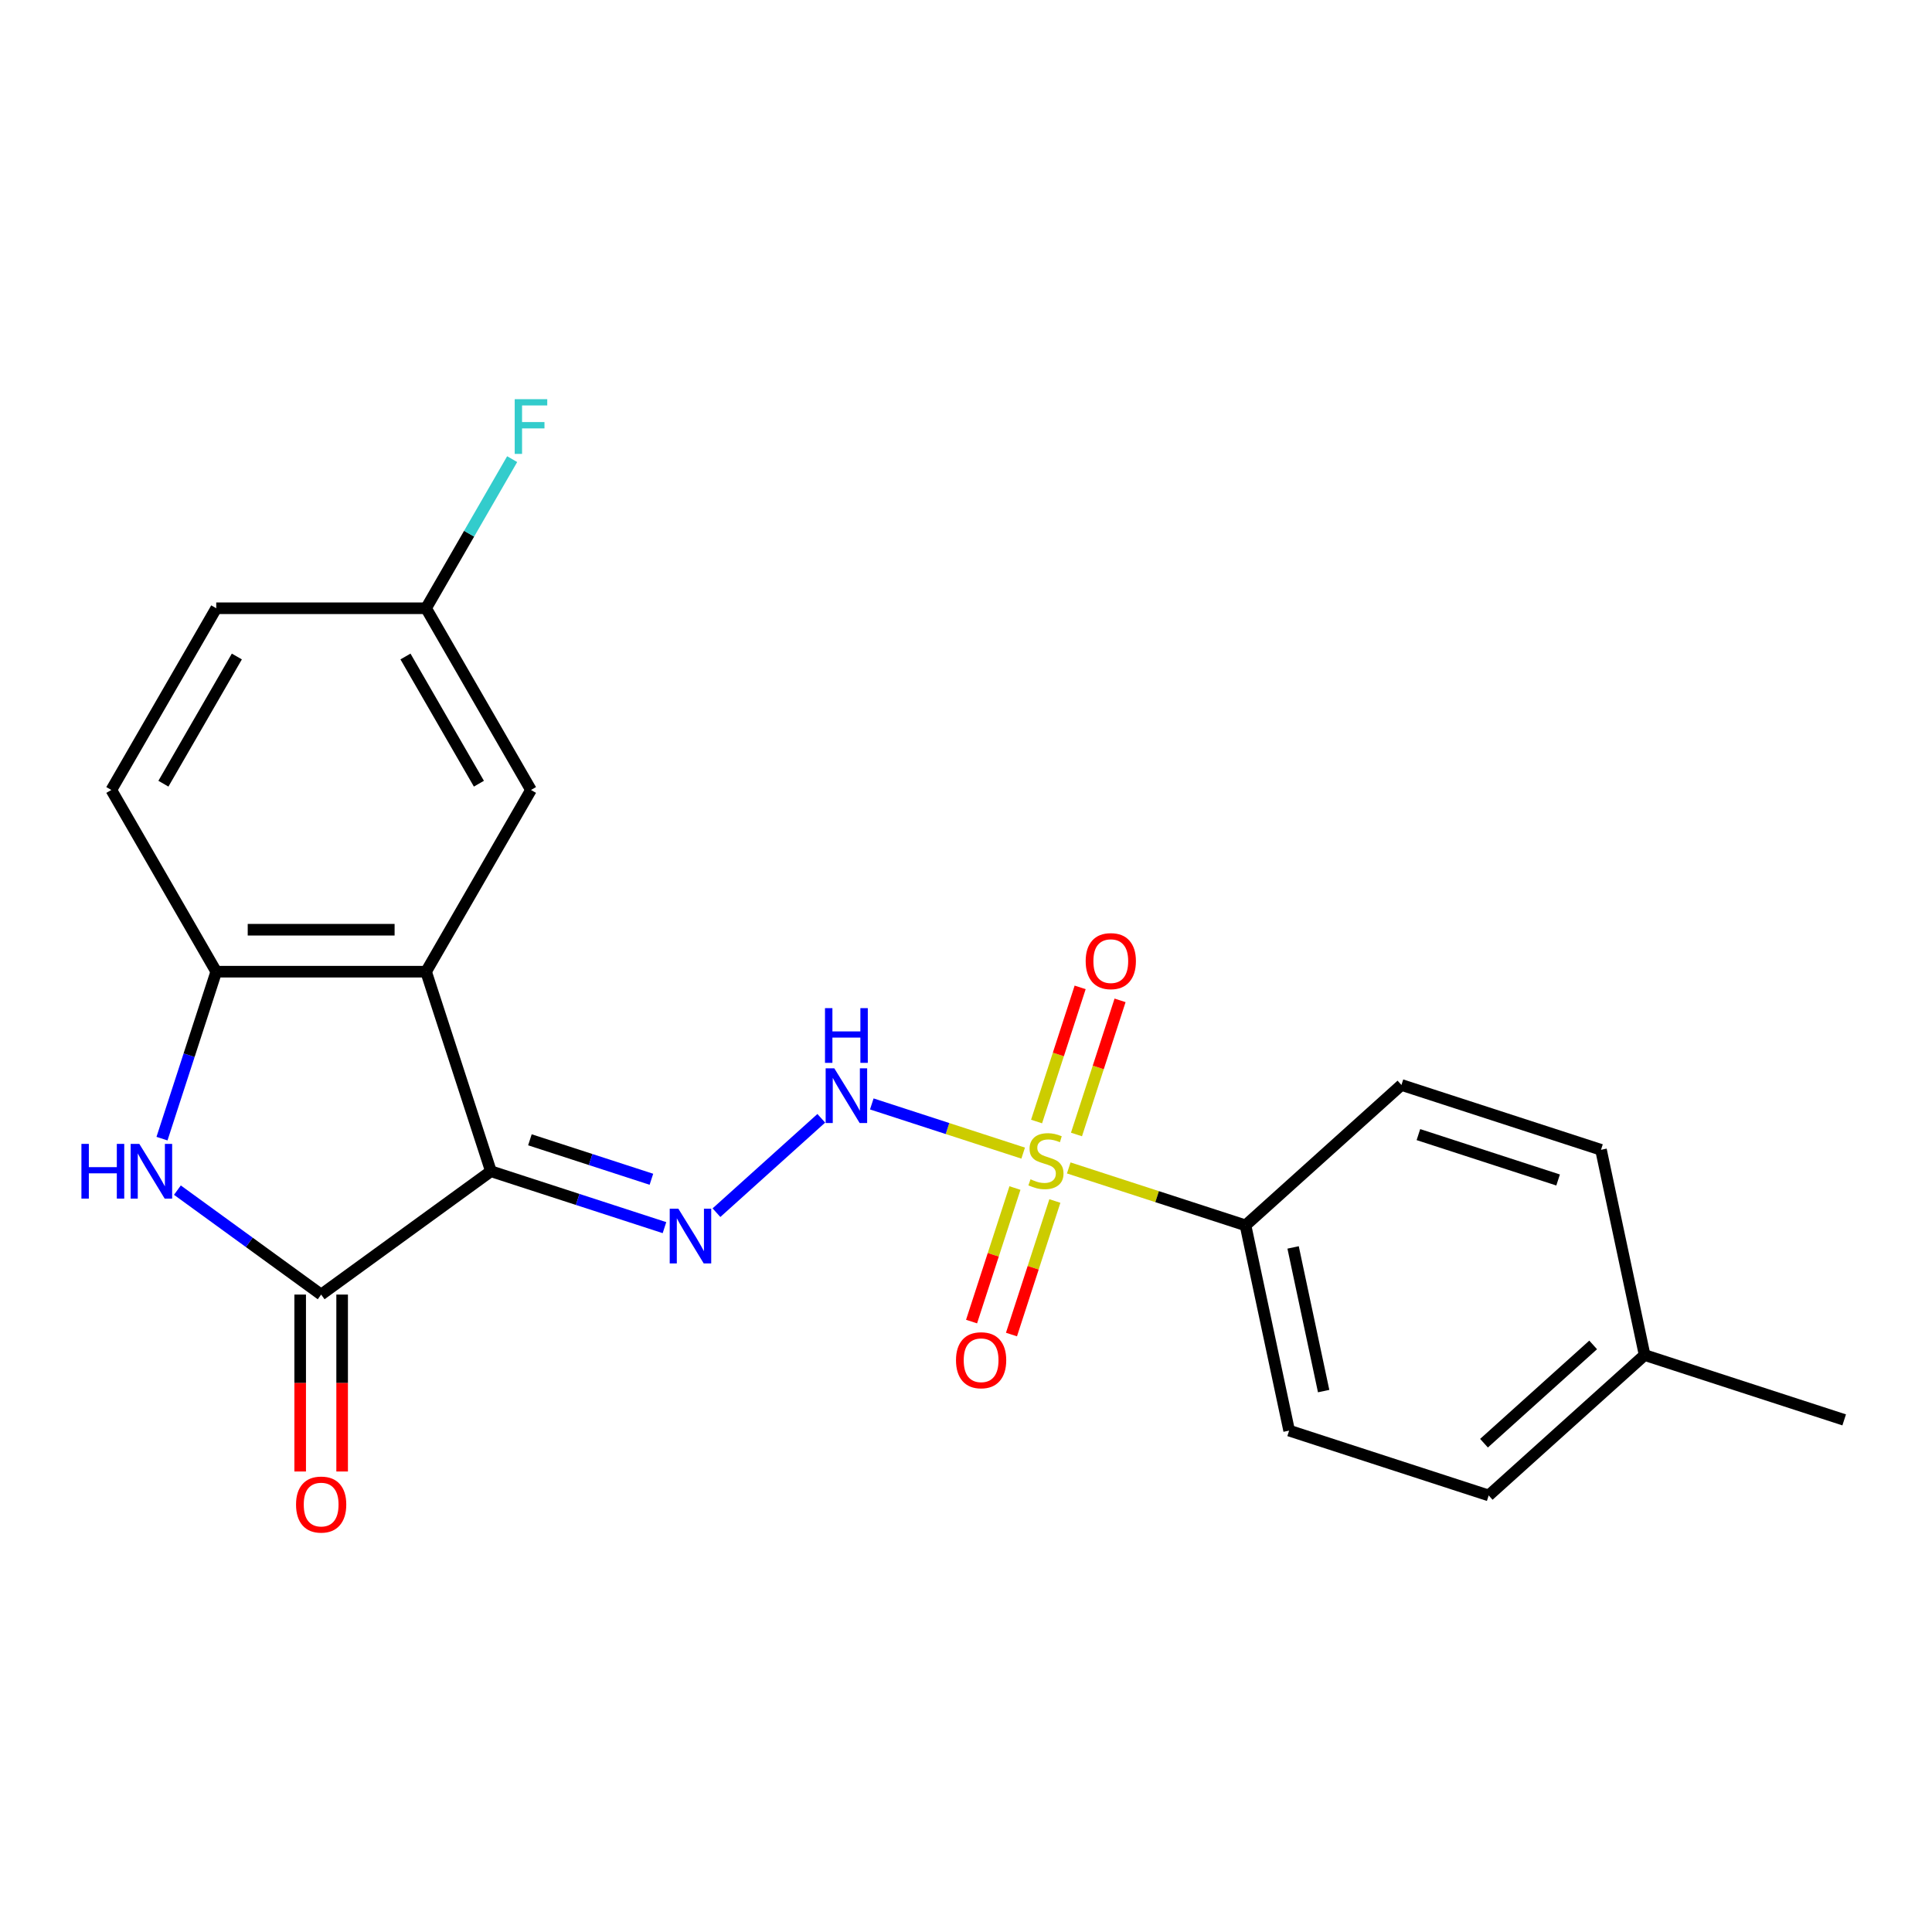 <?xml version='1.0' encoding='iso-8859-1'?>
<svg version='1.1' baseProfile='full'
              xmlns='http://www.w3.org/2000/svg'
                      xmlns:rdkit='http://www.rdkit.org/xml'
                      xmlns:xlink='http://www.w3.org/1999/xlink'
                  xml:space='preserve'
width='1000px' height='1000px' viewBox='0 0 1000 1000'>
<!-- END OF HEADER -->
<rect style='opacity:1.0;fill:#FFFFFF;stroke:none' width='1000' height='1000' x='0' y='0'> </rect>
<path class='bond-1' d='M 254.094,606.234 L 166.23,670.071' style='fill:none;fill-rule:evenodd;stroke:#000000;stroke-width:6px;stroke-linecap:butt;stroke-linejoin:miter;stroke-opacity:1' />
<path class='bond-2' d='M 254.094,606.234 L 220.533,502.944' style='fill:none;fill-rule:evenodd;stroke:#000000;stroke-width:6px;stroke-linecap:butt;stroke-linejoin:miter;stroke-opacity:1' />
<path class='bond-4' d='M 254.094,606.234 L 299.012,620.829' style='fill:none;fill-rule:evenodd;stroke:#000000;stroke-width:6px;stroke-linecap:butt;stroke-linejoin:miter;stroke-opacity:1' />
<path class='bond-4' d='M 299.012,620.829 L 343.929,635.423' style='fill:none;fill-rule:evenodd;stroke:#0000FF;stroke-width:6px;stroke-linecap:butt;stroke-linejoin:miter;stroke-opacity:1' />
<path class='bond-4' d='M 274.282,589.955 L 305.724,600.171' style='fill:none;fill-rule:evenodd;stroke:#000000;stroke-width:6px;stroke-linecap:butt;stroke-linejoin:miter;stroke-opacity:1' />
<path class='bond-4' d='M 305.724,600.171 L 337.166,610.387' style='fill:none;fill-rule:evenodd;stroke:#0000FF;stroke-width:6px;stroke-linecap:butt;stroke-linejoin:miter;stroke-opacity:1' />
<path class='bond-0' d='M 529.589,596.852 L 490.414,584.124' style='fill:none;fill-rule:evenodd;stroke:#CCCC00;stroke-width:6px;stroke-linecap:butt;stroke-linejoin:miter;stroke-opacity:1' />
<path class='bond-0' d='M 490.414,584.124 L 451.239,571.395' style='fill:none;fill-rule:evenodd;stroke:#0000FF;stroke-width:6px;stroke-linecap:butt;stroke-linejoin:miter;stroke-opacity:1' />
<path class='bond-7' d='M 553.18,604.517 L 598.927,619.382' style='fill:none;fill-rule:evenodd;stroke:#CCCC00;stroke-width:6px;stroke-linecap:butt;stroke-linejoin:miter;stroke-opacity:1' />
<path class='bond-7' d='M 598.927,619.382 L 644.675,634.246' style='fill:none;fill-rule:evenodd;stroke:#000000;stroke-width:6px;stroke-linecap:butt;stroke-linejoin:miter;stroke-opacity:1' />
<path class='bond-8' d='M 525.338,614.924 L 514.109,649.485' style='fill:none;fill-rule:evenodd;stroke:#CCCC00;stroke-width:6px;stroke-linecap:butt;stroke-linejoin:miter;stroke-opacity:1' />
<path class='bond-8' d='M 514.109,649.485 L 502.879,684.046' style='fill:none;fill-rule:evenodd;stroke:#FF0000;stroke-width:6px;stroke-linecap:butt;stroke-linejoin:miter;stroke-opacity:1' />
<path class='bond-8' d='M 545.997,621.636 L 534.767,656.197' style='fill:none;fill-rule:evenodd;stroke:#CCCC00;stroke-width:6px;stroke-linecap:butt;stroke-linejoin:miter;stroke-opacity:1' />
<path class='bond-8' d='M 534.767,656.197 L 523.537,690.759' style='fill:none;fill-rule:evenodd;stroke:#FF0000;stroke-width:6px;stroke-linecap:butt;stroke-linejoin:miter;stroke-opacity:1' />
<path class='bond-9' d='M 557.184,587.206 L 568.462,552.495' style='fill:none;fill-rule:evenodd;stroke:#CCCC00;stroke-width:6px;stroke-linecap:butt;stroke-linejoin:miter;stroke-opacity:1' />
<path class='bond-9' d='M 568.462,552.495 L 579.74,517.783' style='fill:none;fill-rule:evenodd;stroke:#FF0000;stroke-width:6px;stroke-linecap:butt;stroke-linejoin:miter;stroke-opacity:1' />
<path class='bond-9' d='M 536.526,580.494 L 547.804,545.782' style='fill:none;fill-rule:evenodd;stroke:#CCCC00;stroke-width:6px;stroke-linecap:butt;stroke-linejoin:miter;stroke-opacity:1' />
<path class='bond-9' d='M 547.804,545.782 L 559.082,511.071' style='fill:none;fill-rule:evenodd;stroke:#FF0000;stroke-width:6px;stroke-linecap:butt;stroke-linejoin:miter;stroke-opacity:1' />
<path class='bond-3' d='M 166.23,670.071 L 129.026,643.041' style='fill:none;fill-rule:evenodd;stroke:#000000;stroke-width:6px;stroke-linecap:butt;stroke-linejoin:miter;stroke-opacity:1' />
<path class='bond-3' d='M 129.026,643.041 L 91.822,616.01' style='fill:none;fill-rule:evenodd;stroke:#0000FF;stroke-width:6px;stroke-linecap:butt;stroke-linejoin:miter;stroke-opacity:1' />
<path class='bond-11' d='M 155.37,670.071 L 155.37,715.856' style='fill:none;fill-rule:evenodd;stroke:#000000;stroke-width:6px;stroke-linecap:butt;stroke-linejoin:miter;stroke-opacity:1' />
<path class='bond-11' d='M 155.37,715.856 L 155.37,761.642' style='fill:none;fill-rule:evenodd;stroke:#FF0000;stroke-width:6px;stroke-linecap:butt;stroke-linejoin:miter;stroke-opacity:1' />
<path class='bond-11' d='M 177.091,670.071 L 177.091,715.856' style='fill:none;fill-rule:evenodd;stroke:#000000;stroke-width:6px;stroke-linecap:butt;stroke-linejoin:miter;stroke-opacity:1' />
<path class='bond-11' d='M 177.091,715.856 L 177.091,761.642' style='fill:none;fill-rule:evenodd;stroke:#FF0000;stroke-width:6px;stroke-linecap:butt;stroke-linejoin:miter;stroke-opacity:1' />
<path class='bond-6' d='M 220.533,502.944 L 111.927,502.944' style='fill:none;fill-rule:evenodd;stroke:#000000;stroke-width:6px;stroke-linecap:butt;stroke-linejoin:miter;stroke-opacity:1' />
<path class='bond-6' d='M 204.242,481.223 L 128.218,481.223' style='fill:none;fill-rule:evenodd;stroke:#000000;stroke-width:6px;stroke-linecap:butt;stroke-linejoin:miter;stroke-opacity:1' />
<path class='bond-10' d='M 220.533,502.944 L 274.836,408.889' style='fill:none;fill-rule:evenodd;stroke:#000000;stroke-width:6px;stroke-linecap:butt;stroke-linejoin:miter;stroke-opacity:1' />
<path class='bond-22' d='M 83.85,589.359 L 97.888,546.152' style='fill:none;fill-rule:evenodd;stroke:#0000FF;stroke-width:6px;stroke-linecap:butt;stroke-linejoin:miter;stroke-opacity:1' />
<path class='bond-22' d='M 97.888,546.152 L 111.927,502.944' style='fill:none;fill-rule:evenodd;stroke:#000000;stroke-width:6px;stroke-linecap:butt;stroke-linejoin:miter;stroke-opacity:1' />
<path class='bond-5' d='M 370.84,627.68 L 425.092,578.831' style='fill:none;fill-rule:evenodd;stroke:#0000FF;stroke-width:6px;stroke-linecap:butt;stroke-linejoin:miter;stroke-opacity:1' />
<path class='bond-12' d='M 111.927,502.944 L 57.625,408.889' style='fill:none;fill-rule:evenodd;stroke:#000000;stroke-width:6px;stroke-linecap:butt;stroke-linejoin:miter;stroke-opacity:1' />
<path class='bond-13' d='M 644.675,634.246 L 667.255,740.478' style='fill:none;fill-rule:evenodd;stroke:#000000;stroke-width:6px;stroke-linecap:butt;stroke-linejoin:miter;stroke-opacity:1' />
<path class='bond-13' d='M 669.308,645.665 L 685.115,720.027' style='fill:none;fill-rule:evenodd;stroke:#000000;stroke-width:6px;stroke-linecap:butt;stroke-linejoin:miter;stroke-opacity:1' />
<path class='bond-14' d='M 644.675,634.246 L 725.385,561.574' style='fill:none;fill-rule:evenodd;stroke:#000000;stroke-width:6px;stroke-linecap:butt;stroke-linejoin:miter;stroke-opacity:1' />
<path class='bond-15' d='M 274.836,408.889 L 220.533,314.833' style='fill:none;fill-rule:evenodd;stroke:#000000;stroke-width:6px;stroke-linecap:butt;stroke-linejoin:miter;stroke-opacity:1' />
<path class='bond-15' d='M 247.88,405.641 L 209.868,339.802' style='fill:none;fill-rule:evenodd;stroke:#000000;stroke-width:6px;stroke-linecap:butt;stroke-linejoin:miter;stroke-opacity:1' />
<path class='bond-23' d='M 57.625,408.889 L 111.927,314.833' style='fill:none;fill-rule:evenodd;stroke:#000000;stroke-width:6px;stroke-linecap:butt;stroke-linejoin:miter;stroke-opacity:1' />
<path class='bond-23' d='M 84.581,405.641 L 122.593,339.802' style='fill:none;fill-rule:evenodd;stroke:#000000;stroke-width:6px;stroke-linecap:butt;stroke-linejoin:miter;stroke-opacity:1' />
<path class='bond-17' d='M 667.255,740.478 L 770.545,774.039' style='fill:none;fill-rule:evenodd;stroke:#000000;stroke-width:6px;stroke-linecap:butt;stroke-linejoin:miter;stroke-opacity:1' />
<path class='bond-18' d='M 725.385,561.574 L 828.675,595.135' style='fill:none;fill-rule:evenodd;stroke:#000000;stroke-width:6px;stroke-linecap:butt;stroke-linejoin:miter;stroke-opacity:1' />
<path class='bond-18' d='M 734.166,587.267 L 806.469,610.759' style='fill:none;fill-rule:evenodd;stroke:#000000;stroke-width:6px;stroke-linecap:butt;stroke-linejoin:miter;stroke-opacity:1' />
<path class='bond-16' d='M 220.533,314.833 L 111.927,314.833' style='fill:none;fill-rule:evenodd;stroke:#000000;stroke-width:6px;stroke-linecap:butt;stroke-linejoin:miter;stroke-opacity:1' />
<path class='bond-20' d='M 220.533,314.833 L 242.813,276.243' style='fill:none;fill-rule:evenodd;stroke:#000000;stroke-width:6px;stroke-linecap:butt;stroke-linejoin:miter;stroke-opacity:1' />
<path class='bond-20' d='M 242.813,276.243 L 265.093,237.653' style='fill:none;fill-rule:evenodd;stroke:#33CCCC;stroke-width:6px;stroke-linecap:butt;stroke-linejoin:miter;stroke-opacity:1' />
<path class='bond-24' d='M 770.545,774.039 L 851.255,701.368' style='fill:none;fill-rule:evenodd;stroke:#000000;stroke-width:6px;stroke-linecap:butt;stroke-linejoin:miter;stroke-opacity:1' />
<path class='bond-24' d='M 768.118,746.997 L 824.614,696.127' style='fill:none;fill-rule:evenodd;stroke:#000000;stroke-width:6px;stroke-linecap:butt;stroke-linejoin:miter;stroke-opacity:1' />
<path class='bond-19' d='M 828.675,595.135 L 851.255,701.368' style='fill:none;fill-rule:evenodd;stroke:#000000;stroke-width:6px;stroke-linecap:butt;stroke-linejoin:miter;stroke-opacity:1' />
<path class='bond-21' d='M 851.255,701.368 L 954.545,734.929' style='fill:none;fill-rule:evenodd;stroke:#000000;stroke-width:6px;stroke-linecap:butt;stroke-linejoin:miter;stroke-opacity:1' />
<path  class='atom-1' d='M 533.385 610.405
Q 533.705 610.525, 535.025 611.085
Q 536.345 611.645, 537.785 612.005
Q 539.265 612.325, 540.705 612.325
Q 543.385 612.325, 544.945 611.045
Q 546.505 609.725, 546.505 607.445
Q 546.505 605.885, 545.705 604.925
Q 544.945 603.965, 543.745 603.445
Q 542.545 602.925, 540.545 602.325
Q 538.025 601.565, 536.505 600.845
Q 535.025 600.125, 533.945 598.605
Q 532.905 597.085, 532.905 594.525
Q 532.905 590.965, 535.305 588.765
Q 537.745 586.565, 542.545 586.565
Q 545.825 586.565, 549.545 588.125
L 548.625 591.205
Q 545.225 589.805, 542.665 589.805
Q 539.905 589.805, 538.385 590.965
Q 536.865 592.085, 536.905 594.045
Q 536.905 595.565, 537.665 596.485
Q 538.465 597.405, 539.585 597.925
Q 540.745 598.445, 542.665 599.045
Q 545.225 599.845, 546.745 600.645
Q 548.265 601.445, 549.345 603.085
Q 550.465 604.685, 550.465 607.445
Q 550.465 611.365, 547.825 613.485
Q 545.225 615.565, 540.865 615.565
Q 538.345 615.565, 536.425 615.005
Q 534.545 614.485, 532.305 613.565
L 533.385 610.405
' fill='#CCCC00'/>
<path  class='atom-4' d='M 42.146 592.074
L 45.986 592.074
L 45.986 604.114
L 60.466 604.114
L 60.466 592.074
L 64.306 592.074
L 64.306 620.394
L 60.466 620.394
L 60.466 607.314
L 45.986 607.314
L 45.986 620.394
L 42.146 620.394
L 42.146 592.074
' fill='#0000FF'/>
<path  class='atom-4' d='M 72.106 592.074
L 81.386 607.074
Q 82.306 608.554, 83.786 611.234
Q 85.266 613.914, 85.346 614.074
L 85.346 592.074
L 89.106 592.074
L 89.106 620.394
L 85.226 620.394
L 75.266 603.994
Q 74.106 602.074, 72.866 599.874
Q 71.666 597.674, 71.306 596.994
L 71.306 620.394
L 67.626 620.394
L 67.626 592.074
L 72.106 592.074
' fill='#0000FF'/>
<path  class='atom-5' d='M 351.124 625.635
L 360.404 640.635
Q 361.324 642.115, 362.804 644.795
Q 364.284 647.475, 364.364 647.635
L 364.364 625.635
L 368.124 625.635
L 368.124 653.955
L 364.244 653.955
L 354.284 637.555
Q 353.124 635.635, 351.884 633.435
Q 350.684 631.235, 350.324 630.555
L 350.324 653.955
L 346.644 653.955
L 346.644 625.635
L 351.124 625.635
' fill='#0000FF'/>
<path  class='atom-6' d='M 431.834 552.964
L 441.114 567.964
Q 442.034 569.444, 443.514 572.124
Q 444.994 574.804, 445.074 574.964
L 445.074 552.964
L 448.834 552.964
L 448.834 581.284
L 444.954 581.284
L 434.994 564.884
Q 433.834 562.964, 432.594 560.764
Q 431.394 558.564, 431.034 557.884
L 431.034 581.284
L 427.354 581.284
L 427.354 552.964
L 431.834 552.964
' fill='#0000FF'/>
<path  class='atom-6' d='M 427.014 521.812
L 430.854 521.812
L 430.854 533.852
L 445.334 533.852
L 445.334 521.812
L 449.174 521.812
L 449.174 550.132
L 445.334 550.132
L 445.334 537.052
L 430.854 537.052
L 430.854 550.132
L 427.014 550.132
L 427.014 521.812
' fill='#0000FF'/>
<path  class='atom-9' d='M 494.823 704.055
Q 494.823 697.255, 498.183 693.455
Q 501.543 689.655, 507.823 689.655
Q 514.103 689.655, 517.463 693.455
Q 520.823 697.255, 520.823 704.055
Q 520.823 710.935, 517.423 714.855
Q 514.023 718.735, 507.823 718.735
Q 501.583 718.735, 498.183 714.855
Q 494.823 710.975, 494.823 704.055
M 507.823 715.535
Q 512.143 715.535, 514.463 712.655
Q 516.823 709.735, 516.823 704.055
Q 516.823 698.495, 514.463 695.695
Q 512.143 692.855, 507.823 692.855
Q 503.503 692.855, 501.143 695.655
Q 498.823 698.455, 498.823 704.055
Q 498.823 709.775, 501.143 712.655
Q 503.503 715.535, 507.823 715.535
' fill='#FF0000'/>
<path  class='atom-10' d='M 561.946 497.475
Q 561.946 490.675, 565.306 486.875
Q 568.666 483.075, 574.946 483.075
Q 581.226 483.075, 584.586 486.875
Q 587.946 490.675, 587.946 497.475
Q 587.946 504.355, 584.546 508.275
Q 581.146 512.155, 574.946 512.155
Q 568.706 512.155, 565.306 508.275
Q 561.946 504.395, 561.946 497.475
M 574.946 508.955
Q 579.266 508.955, 581.586 506.075
Q 583.946 503.155, 583.946 497.475
Q 583.946 491.915, 581.586 489.115
Q 579.266 486.275, 574.946 486.275
Q 570.626 486.275, 568.266 489.075
Q 565.946 491.875, 565.946 497.475
Q 565.946 503.195, 568.266 506.075
Q 570.626 508.955, 574.946 508.955
' fill='#FF0000'/>
<path  class='atom-12' d='M 153.23 778.757
Q 153.23 771.957, 156.59 768.157
Q 159.95 764.357, 166.23 764.357
Q 172.51 764.357, 175.87 768.157
Q 179.23 771.957, 179.23 778.757
Q 179.23 785.637, 175.83 789.557
Q 172.43 793.437, 166.23 793.437
Q 159.99 793.437, 156.59 789.557
Q 153.23 785.677, 153.23 778.757
M 166.23 790.237
Q 170.55 790.237, 172.87 787.357
Q 175.23 784.437, 175.23 778.757
Q 175.23 773.197, 172.87 770.397
Q 170.55 767.557, 166.23 767.557
Q 161.91 767.557, 159.55 770.357
Q 157.23 773.157, 157.23 778.757
Q 157.23 784.477, 159.55 787.357
Q 161.91 790.237, 166.23 790.237
' fill='#FF0000'/>
<path  class='atom-21' d='M 266.416 206.618
L 283.256 206.618
L 283.256 209.858
L 270.216 209.858
L 270.216 218.458
L 281.816 218.458
L 281.816 221.738
L 270.216 221.738
L 270.216 234.938
L 266.416 234.938
L 266.416 206.618
' fill='#33CCCC'/>
</svg>
